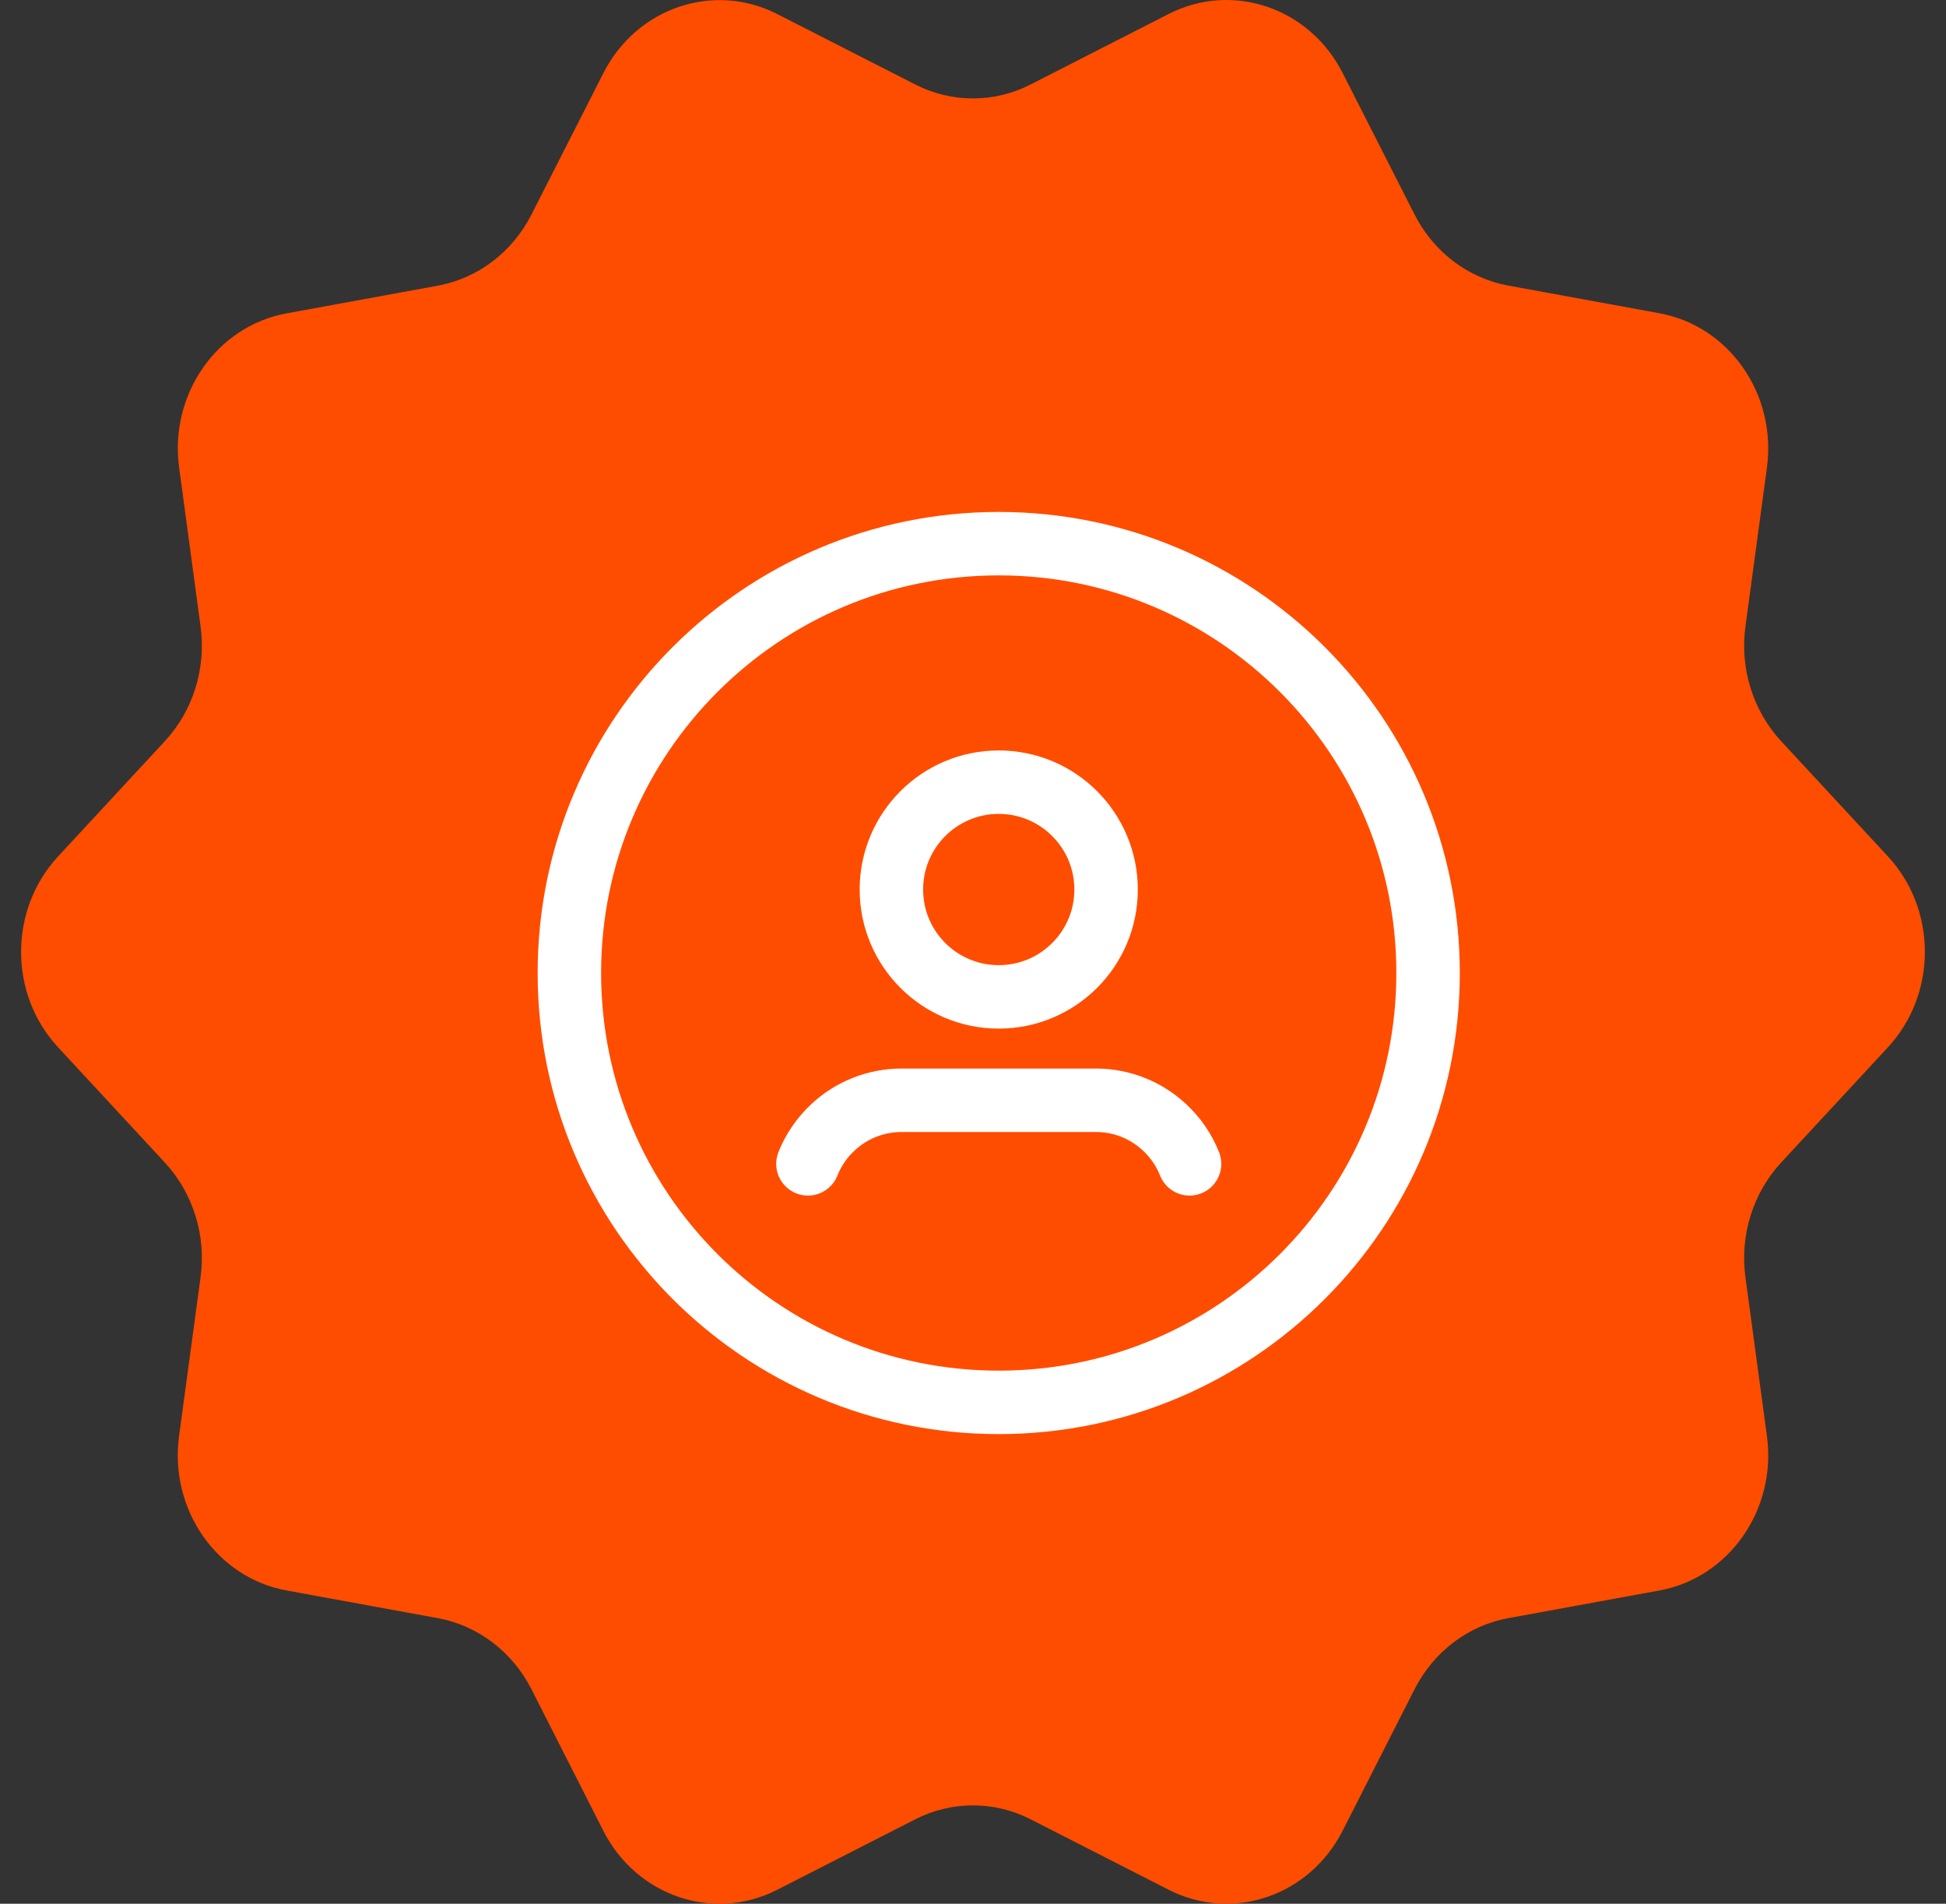 <?xml version="1.0" encoding="UTF-8"?> <svg xmlns="http://www.w3.org/2000/svg" width="46" height="45" viewBox="0 0 46 45" fill="none"><rect x="0" y="0" width="46" height="45" fill="#333333" stroke="none"/><path fill-rule="evenodd" clip-rule="evenodd" d="M24.363 1.996L27.626 0.33C29.131 -0.438 30.951 0.178 31.737 1.725L33.44 5.075C33.89 5.958 34.705 6.576 35.65 6.75L39.227 7.405C40.879 7.708 42.001 9.322 41.767 11.055L41.259 14.809C41.124 15.8 41.437 16.8 42.102 17.519L44.627 20.244C45.792 21.501 45.792 23.497 44.627 24.756L42.102 27.481C41.437 28.2 41.124 29.2 41.259 30.191L41.767 33.945C42.001 35.678 40.879 37.292 39.227 37.595L35.65 38.25C34.705 38.424 33.89 39.042 33.44 39.925L31.737 43.275C30.951 44.82 29.134 45.438 27.626 44.67L24.363 43.005C23.502 42.565 22.496 42.565 21.634 43.005L18.372 44.67C16.866 45.438 15.046 44.822 14.261 43.275L12.56 39.925C12.11 39.042 11.296 38.424 10.351 38.25L6.773 37.595C5.122 37.292 3.999 35.678 4.233 33.945L4.741 30.191C4.876 29.2 4.564 28.2 3.897 27.481L1.373 24.756C0.207 23.5 0.207 21.503 1.373 20.244L3.897 17.519C4.564 16.8 4.876 15.8 4.741 14.809L4.235 11.055C3.999 9.324 5.124 7.708 6.775 7.407L10.353 6.752C11.296 6.578 12.11 5.96 12.56 5.077L14.263 1.728C15.049 0.182 16.866 -0.436 18.374 0.333L21.637 1.998C22.496 2.437 23.504 2.437 24.363 1.996Z" fill="#FF4D00"></path><path fill-rule="evenodd" clip-rule="evenodd" d="M23.608 33.149C29.213 33.149 33.757 28.605 33.757 23C33.757 17.395 29.213 12.851 23.608 12.851C18.003 12.851 13.459 17.395 13.459 23C13.459 28.605 18.003 33.149 23.608 33.149Z" stroke="white" stroke-width="1.5" stroke-linecap="round" stroke-linejoin="round"></path><path d="M28.119 27.511C27.988 27.181 27.784 26.884 27.523 26.644C27.084 26.235 26.506 26.008 25.907 26.008H21.311C20.711 26.008 20.133 26.235 19.693 26.644C19.433 26.885 19.229 27.181 19.098 27.511" stroke="white" stroke-width="1.5" stroke-linecap="round" stroke-linejoin="round"></path><path fill-rule="evenodd" clip-rule="evenodd" d="M23.608 23.564C25.01 23.564 26.146 22.428 26.146 21.027C26.146 19.625 25.01 18.489 23.608 18.489C22.207 18.489 21.071 19.625 21.071 21.027C21.071 22.428 22.207 23.564 23.608 23.564Z" stroke="white" stroke-width="1.5" stroke-linecap="round" stroke-linejoin="round"></path></svg> 